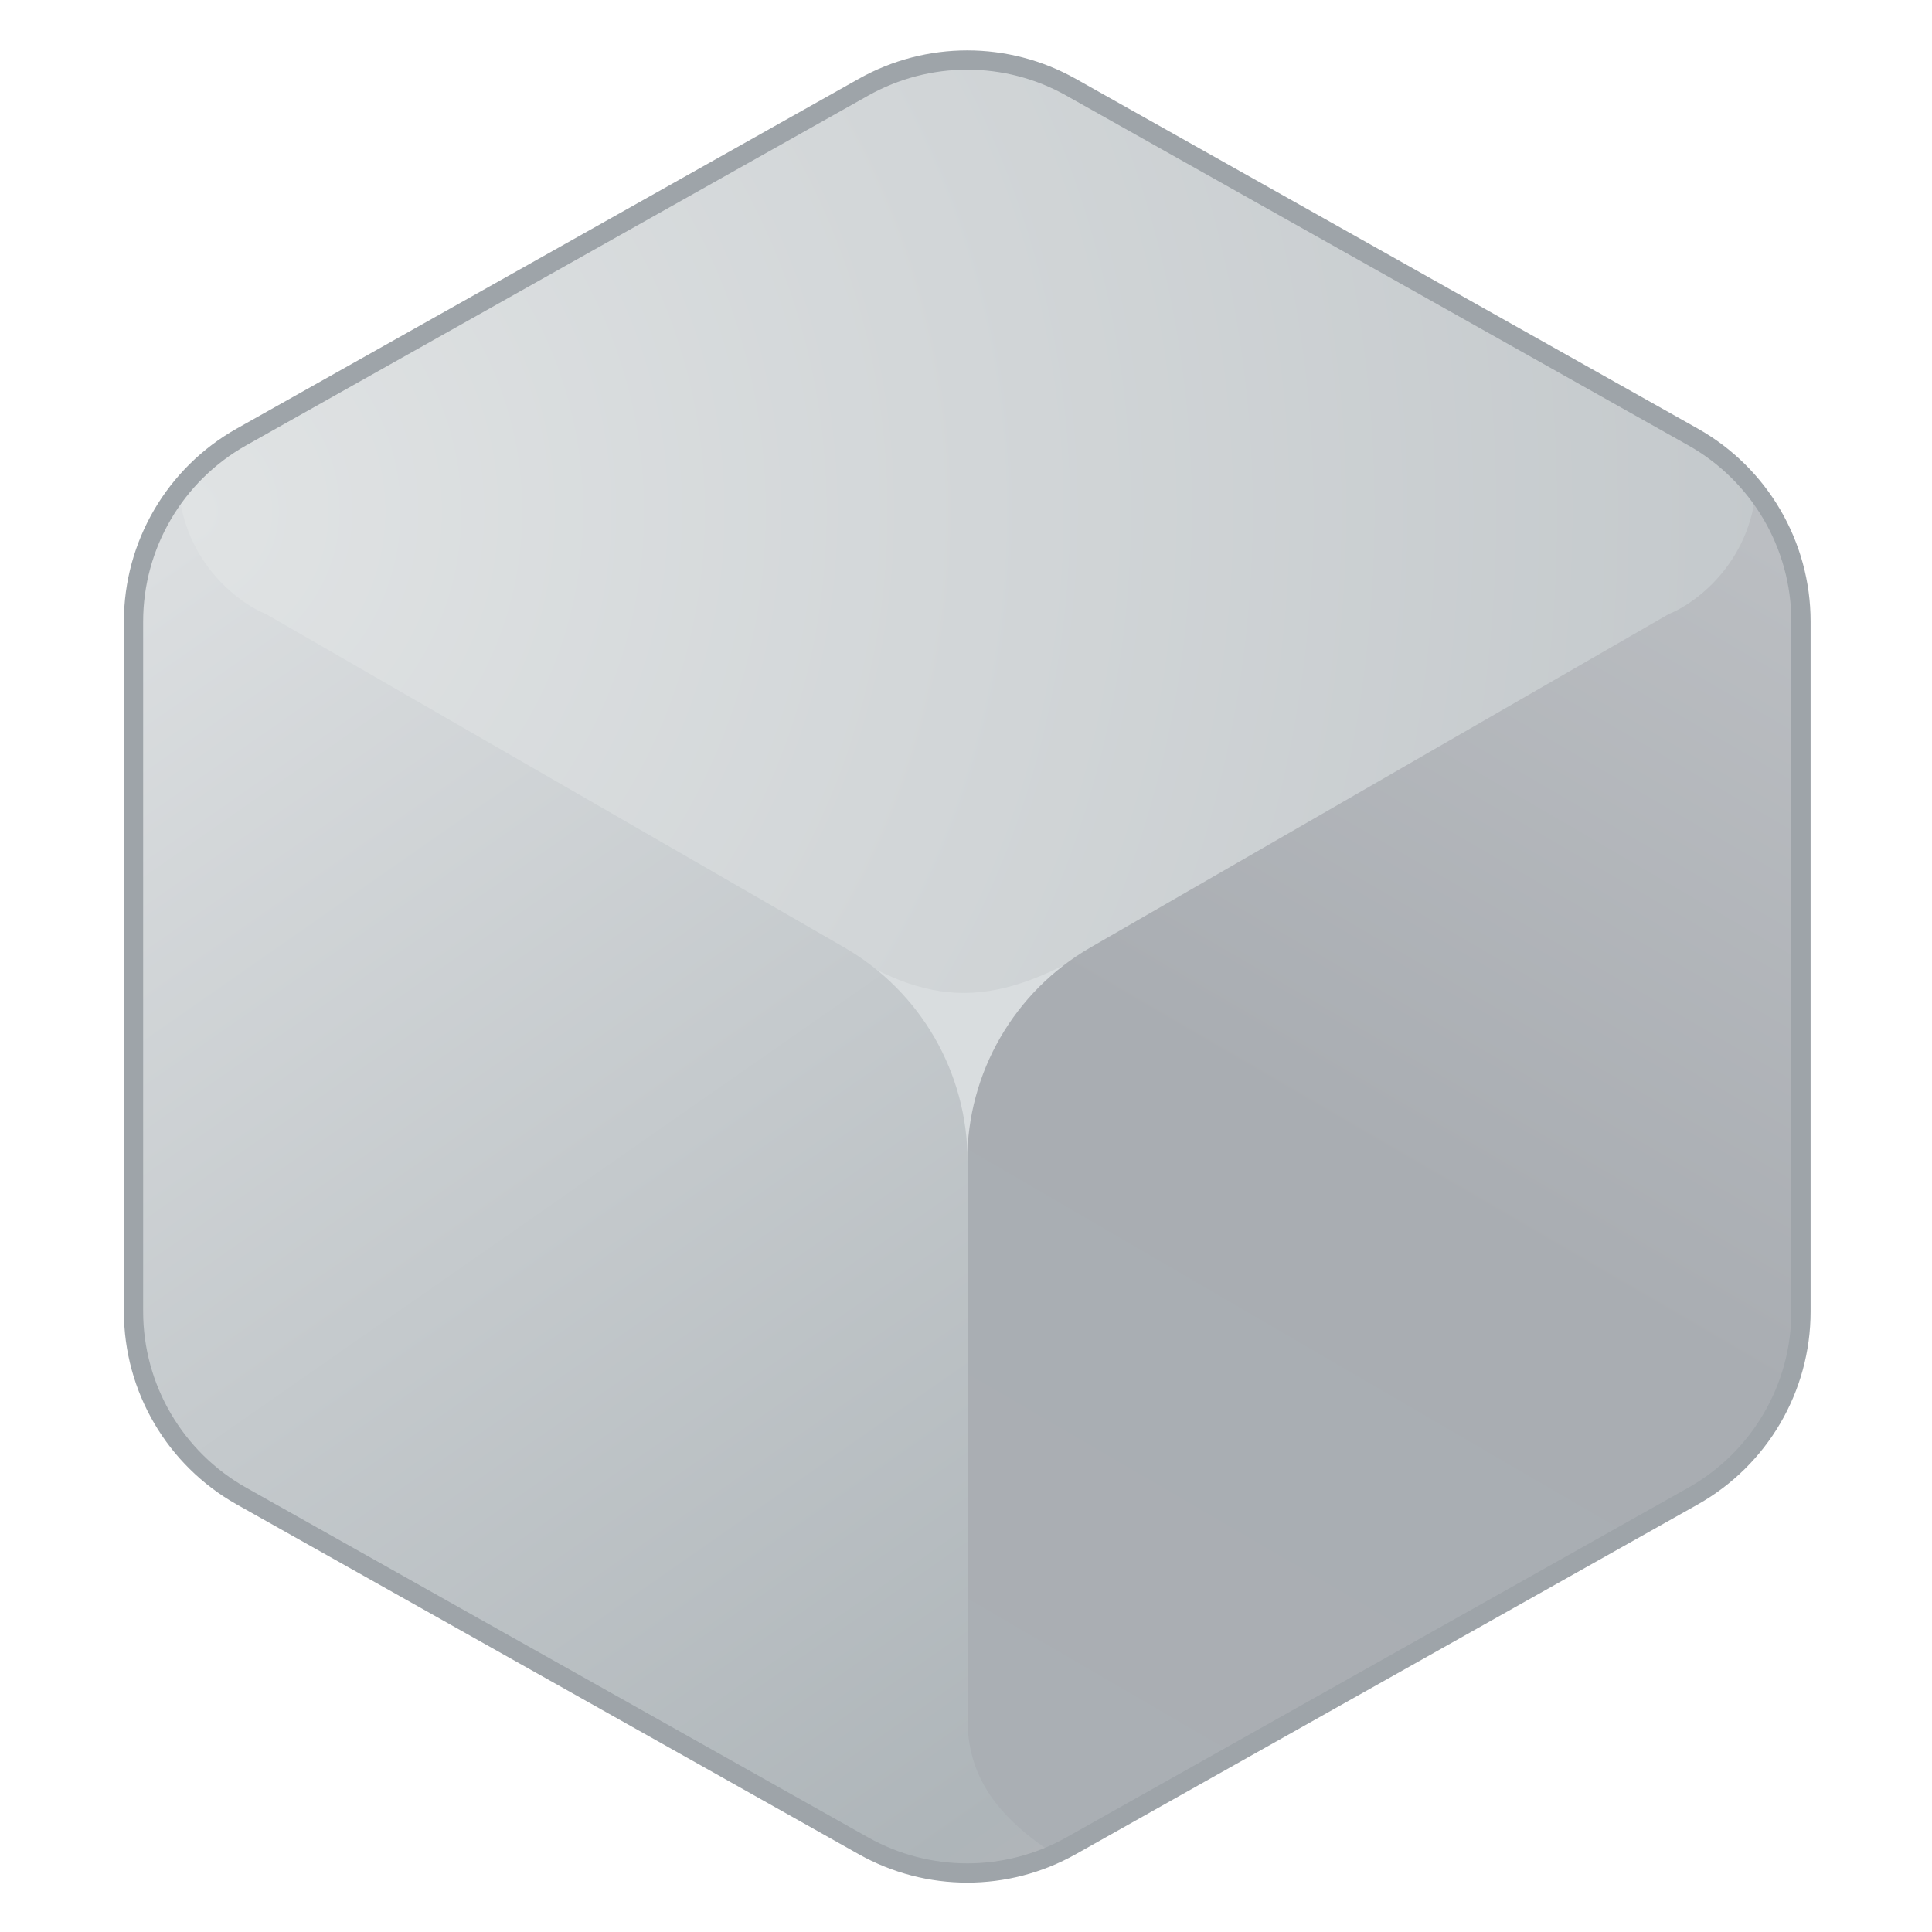 <svg width="720" height="720" viewBox="0 0 720 720" fill="none" xmlns="http://www.w3.org/2000/svg">
<path d="M321.885 32.481C345.882 18.986 375.181 18.986 399.178 32.481L631.039 162.865C655.871 176.829 671.239 203.102 671.239 231.59V488.797C671.239 517.286 655.871 543.558 631.039 557.522L399.178 687.907C375.181 701.401 345.882 701.401 321.885 687.907L90.024 557.522C65.192 543.558 49.824 517.286 49.824 488.797V231.59C49.824 203.102 65.192 176.829 90.024 162.865L321.885 32.481Z" fill="url(#paint0_radial_645_423)"/>
<path d="M412.233 350.867C370.868 376.164 347.226 376.697 308.906 350.867L358.417 459.216L412.233 350.867Z" fill="#D9DDDF"/>
<mask id="mask0_645_423" style="mask-type:alpha" maskUnits="userSpaceOnUse" x="49" y="22" width="623" height="677">
<path d="M321.885 32.481C345.882 18.986 375.181 18.986 399.178 32.481L631.039 162.865C655.871 176.829 671.239 203.102 671.239 231.59V488.797C671.239 517.286 655.871 543.558 631.039 557.522L399.178 687.907C375.181 701.401 345.882 701.401 321.885 687.907L90.024 557.522C65.192 543.558 49.824 517.286 49.824 488.797V231.59C49.824 203.102 65.192 176.829 90.024 162.865L321.885 32.481Z" fill="#D0D1D3"/>
</mask>
<g mask="url(#mask0_645_423)">
<path d="M674.965 474.057L671.167 200.432C665.905 180.256 655.237 147.512 654.663 177.936C654.089 208.36 632.53 224.576 621.822 228.882L406.39 353.091C377.976 369.473 360.469 399.776 360.469 432.574V713.227L627.138 558.462C657.162 541.037 675.447 508.768 674.965 474.057Z" fill="url(#paint1_linear_645_423)"/>
</g>
<mask id="mask1_645_423" style="mask-type:alpha" maskUnits="userSpaceOnUse" x="49" y="22" width="623" height="677">
<path d="M399.17 32.481C375.172 18.986 345.874 18.986 321.876 32.481L90.015 162.865C65.184 176.829 49.816 203.102 49.816 231.59V488.797C49.816 517.286 65.184 543.558 90.015 557.522L321.876 687.907C345.874 701.401 375.172 701.401 399.17 687.907L631.031 557.522C655.863 543.558 671.23 517.286 671.23 488.797V231.59C671.23 203.102 655.863 176.829 631.031 162.865L399.17 32.481Z" fill="#D0D1D3"/>
</mask>
<g mask="url(#mask1_645_423)">
<path d="M46.073 474.057L49.872 200.432C55.134 180.256 65.801 147.512 66.375 177.936C66.949 208.36 88.508 224.576 99.216 228.882L314.648 353.091C343.062 369.473 360.57 399.776 360.57 432.574V640.754C360.57 665.868 375.958 681.571 402.188 696.722C382.571 701.883 346.936 728.295 346.936 728.295L309.624 683.659L93.901 558.462C63.877 541.037 45.591 508.768 46.073 474.057Z" fill="url(#paint2_linear_645_423)"/>
</g>
<path d="M667.586 231.638C667.586 204.416 652.9 179.31 629.172 165.967L397.396 35.63C374.465 22.735 346.467 22.735 323.536 35.63L91.76 165.967C68.032 179.31 53.347 204.416 53.347 231.638V488.747C53.347 515.97 68.032 541.075 91.76 554.418L323.536 684.755C346.467 697.65 374.465 697.65 397.396 684.755L629.172 554.418C652.9 541.075 667.586 515.97 667.586 488.747V231.638ZM674.762 488.747C674.761 518.562 658.678 546.059 632.69 560.673L400.912 691.01C375.797 705.133 345.135 705.133 320.02 691.01L88.242 560.673C62.255 546.059 46.172 518.562 46.172 488.747V231.638C46.172 201.823 62.254 174.326 88.242 159.712L320.02 29.375C345.135 15.252 375.797 15.252 400.912 29.375L632.69 159.712C658.678 174.326 674.761 201.823 674.762 231.638V488.747Z" fill="#9EA4A9"/>
<defs>
<radialGradient id="paint0_radial_645_423" cx="0" cy="0" r="1" gradientUnits="userSpaceOnUse" gradientTransform="translate(70.642 196.593) rotate(-0.704) scale(584.128 599.72)">
<stop stop-color="#E0E3E4"/>
<stop offset="1" stop-color="#C4C9CC"/>
</radialGradient>
<linearGradient id="paint1_linear_645_423" x1="666.861" y1="187.981" x2="375.537" y2="688.112" gradientUnits="userSpaceOnUse">
<stop stop-color="#BCBFC3"/>
<stop offset="0.5" stop-color="#A9ADB2"/>
<stop offset="1" stop-color="#AAAFB4"/>
</linearGradient>
<linearGradient id="paint2_linear_645_423" x1="44.849" y1="218.836" x2="378.508" y2="697.44" gradientUnits="userSpaceOnUse">
<stop stop-color="#DBDEE0"/>
<stop offset="0.962" stop-color="#AEB5B9"/>
<stop offset="1" stop-color="#B1B5B9"/>
</linearGradient>
</defs>
</svg>
